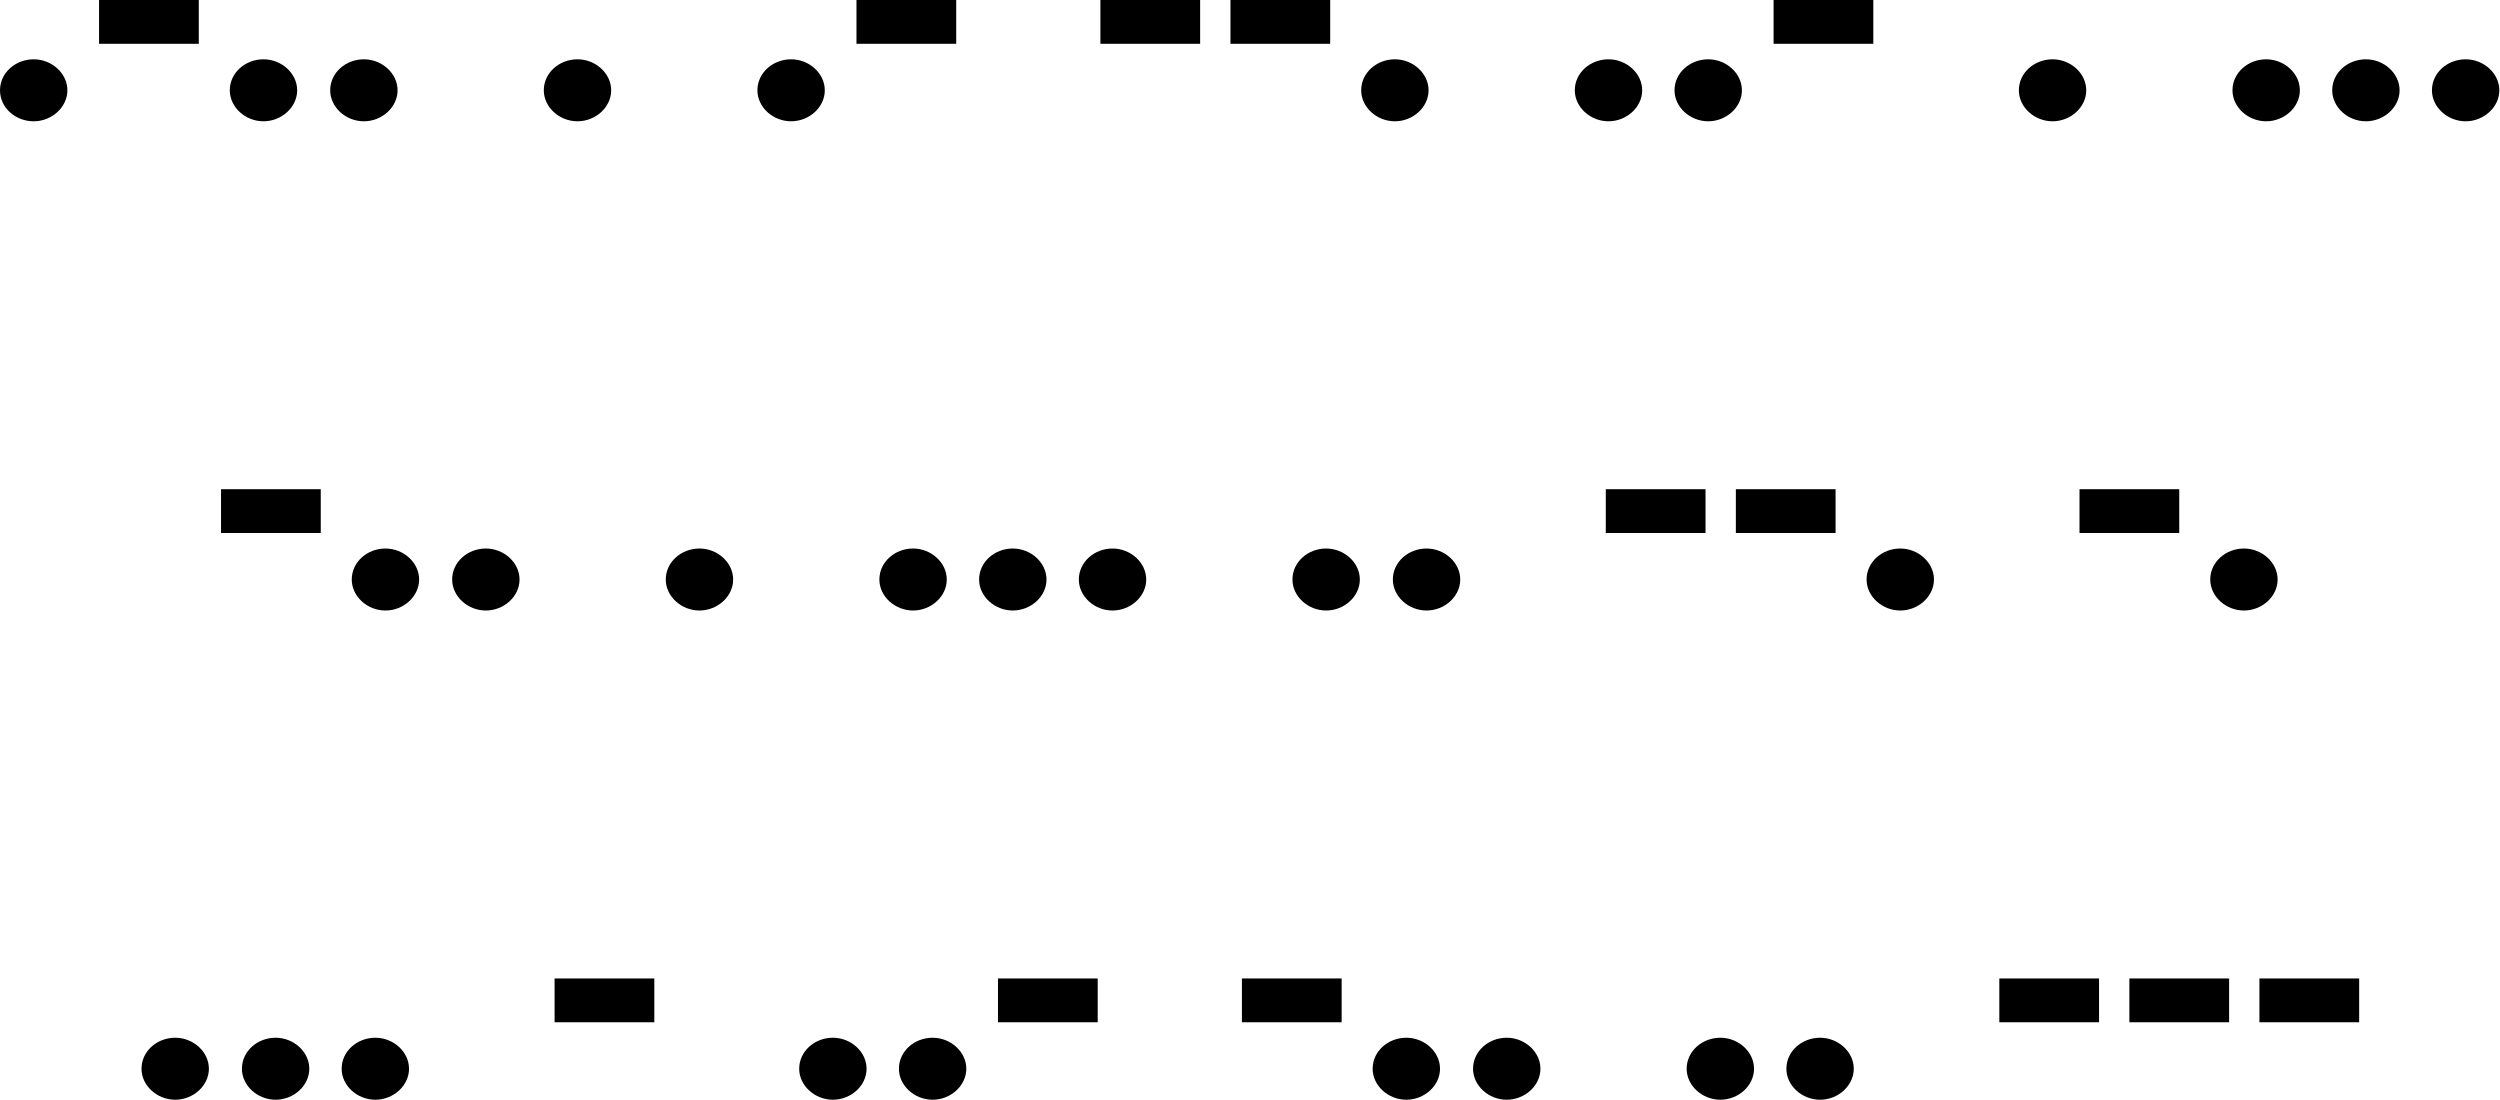 <?xml version="1.0" encoding="UTF-8"?>
<svg id="Layer_1" xmlns="http://www.w3.org/2000/svg" version="1.1" viewBox="0 0 371 163.3">
  <!-- Generator: Adobe Illustrator 29.0.1, SVG Export Plug-In . SVG Version: 2.1.0 Build 192)  -->
  <path d="M0,13.4c0-2.6,2.3-4.6,5-4.6s5,2.1,5,4.6-2.3,4.6-5,4.6S0,16,0,13.4ZM14.7,6.5V0h14.8v6.5h-14.8ZM34.1,13.4c0-2.6,2.3-4.6,5-4.6s5,2.1,5,4.6-2.3,4.6-5,4.6-5-2.1-5-4.6ZM49,13.4c0-2.6,2.3-4.6,5-4.6s5,2.1,5,4.6-2.3,4.6-5,4.6-5-2.1-5-4.6ZM80.7,13.4c0-2.6,2.3-4.6,5-4.6s5,2.1,5,4.6-2.3,4.6-5,4.6-5-2.1-5-4.6ZM112.4,13.4c0-2.6,2.3-4.6,5-4.6s5,2.1,5,4.6-2.3,4.6-5,4.6-5-2.1-5-4.6ZM127.1,6.5V0h14.8v6.5h-14.8ZM163.3,6.5V0h14.8v6.5h-14.8ZM182.6,6.5V0h14.8v6.5h-14.8ZM202,13.4c0-2.6,2.3-4.6,5-4.6s5,2.1,5,4.6-2.3,4.6-5,4.6-5-2.1-5-4.6ZM233.7,13.4c0-2.6,2.3-4.6,5-4.6s5,2.1,5,4.6-2.3,4.6-5,4.6-5-2.1-5-4.6ZM248.5,13.4c0-2.6,2.3-4.6,5-4.6s5,2.1,5,4.6-2.3,4.6-5,4.6-5-2.1-5-4.6ZM263.2,6.5V0h14.8v6.5h-14.8ZM299.6,13.4c0-2.6,2.3-4.6,5-4.6s5,2.1,5,4.6-2.3,4.6-5,4.6-5-2.1-5-4.6ZM331.3,13.4c0-2.6,2.3-4.6,5-4.6s5,2.1,5,4.6-2.3,4.6-5,4.6-5-2.1-5-4.6ZM346.1,13.4c0-2.6,2.3-4.6,5-4.6s5,2.1,5,4.6-2.3,4.6-5,4.6-5-2.1-5-4.6ZM360.9,13.4c0-2.6,2.3-4.6,5-4.6s5,2.1,5,4.6-2.3,4.6-5,4.6-5-2.1-5-4.6ZM32.8,79.1v-6.5h14.8v6.5h-14.8ZM52.2,86c0-2.6,2.3-4.6,5-4.6s5,2.1,5,4.6-2.3,4.6-5,4.6-5-2.1-5-4.6ZM67.1,86c0-2.6,2.3-4.6,5-4.6s5,2.1,5,4.6-2.3,4.6-5,4.6-5-2.1-5-4.6ZM98.8,86c0-2.6,2.3-4.6,5-4.6s5,2.1,5,4.6-2.3,4.6-5,4.6-5-2.1-5-4.6ZM130.5,86c0-2.6,2.3-4.6,5-4.6s5,2.1,5,4.6-2.3,4.6-5,4.6-5-2.1-5-4.6ZM145.3,86c0-2.6,2.3-4.6,5-4.6s5,2.1,5,4.6-2.3,4.6-5,4.6-5-2.1-5-4.6ZM160.1,86c0-2.6,2.3-4.6,5-4.6s5,2.1,5,4.6-2.3,4.6-5,4.6-5-2.1-5-4.6ZM191.8,86c0-2.6,2.3-4.6,5-4.6s5,2.1,5,4.6-2.3,4.6-5,4.6-5-2.1-5-4.6ZM206.7,86c0-2.6,2.3-4.6,5-4.6s5,2.1,5,4.6-2.3,4.6-5,4.6-5-2.1-5-4.6ZM238.3,79.1v-6.5h14.8v6.5h-14.8ZM257.6,79.1v-6.5h14.8v6.5h-14.8ZM277,86c0-2.6,2.3-4.6,5-4.6s5,2.1,5,4.6-2.3,4.6-5,4.6-5-2.1-5-4.6ZM308.6,79.1v-6.5h14.8v6.5h-14.8ZM328,86c0-2.6,2.3-4.6,5-4.6s5,2.1,5,4.6-2.3,4.6-5,4.6-5-2.1-5-4.6ZM21,158.6c0-2.6,2.3-4.6,5-4.6s5,2.1,5,4.6-2.3,4.6-5,4.6-5-2.1-5-4.6ZM35.9,158.6c0-2.6,2.3-4.6,5-4.6s5,2.1,5,4.6-2.3,4.6-5,4.6-5-2.1-5-4.6ZM50.7,158.6c0-2.6,2.3-4.6,5-4.6s5,2.1,5,4.6-2.3,4.6-5,4.6-5-2.1-5-4.6ZM82.3,151.7v-6.5h14.8v6.5h-14.8ZM118.6,158.6c0-2.6,2.3-4.6,5-4.6s5,2.1,5,4.6-2.3,4.6-5,4.6-5-2.1-5-4.6ZM133.4,158.6c0-2.6,2.3-4.6,5-4.6s5,2.1,5,4.6-2.3,4.6-5,4.6-5-2.1-5-4.6ZM148.1,151.7v-6.5h14.8v6.5h-14.8ZM184.3,151.7v-6.5h14.8v6.5h-14.8ZM203.7,158.6c0-2.6,2.3-4.6,5-4.6s5,2.1,5,4.6-2.3,4.6-5,4.6-5-2.1-5-4.6ZM218.6,158.6c0-2.6,2.3-4.6,5-4.6s5,2.1,5,4.6-2.3,4.6-5,4.6-5-2.1-5-4.6ZM250.3,158.6c0-2.6,2.3-4.6,5-4.6s5,2.1,5,4.6-2.3,4.6-5,4.6-5-2.1-5-4.6ZM265.1,158.6c0-2.6,2.3-4.6,5-4.6s5,2.1,5,4.6-2.3,4.6-5,4.6-5-2.1-5-4.6ZM296.7,151.7v-6.5h14.8v6.5h-14.8ZM316,151.7v-6.5h14.8v6.5h-14.8ZM335.3,151.7v-6.5h14.8v6.5h-14.8Z"/>
</svg>